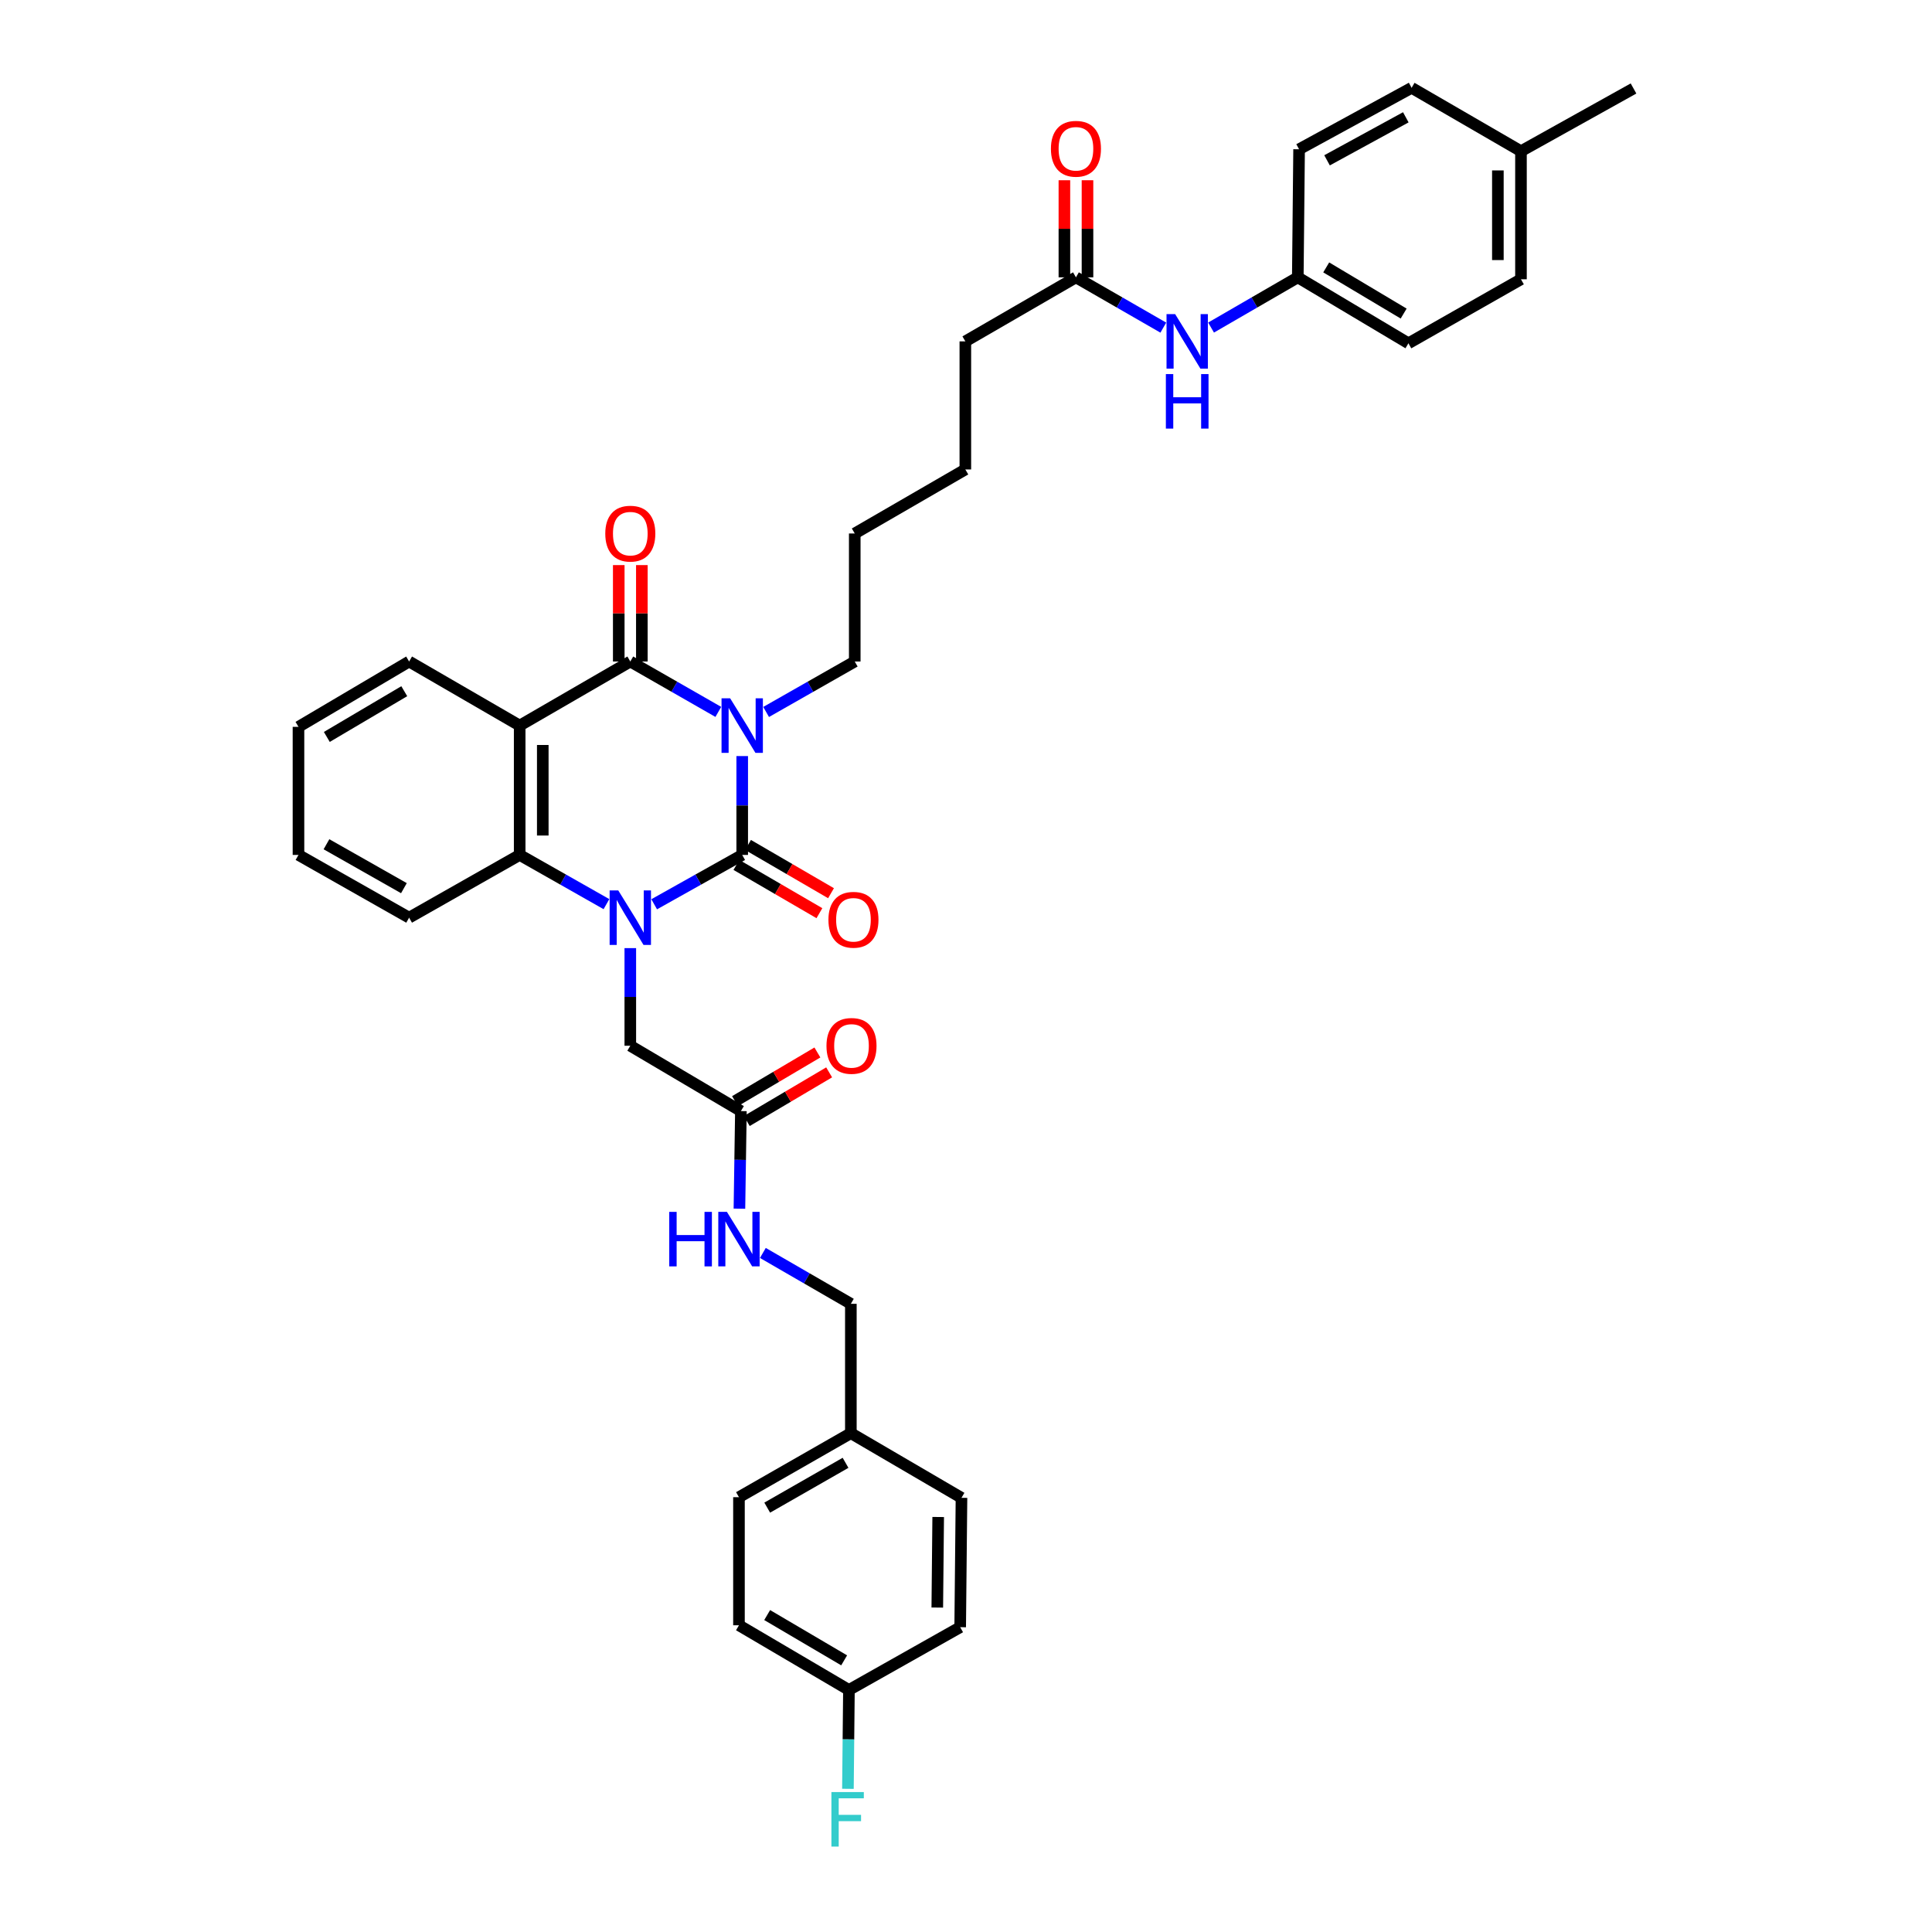 <?xml version='1.0' encoding='iso-8859-1'?>
<svg version='1.1' baseProfile='full'
              xmlns='http://www.w3.org/2000/svg'
                      xmlns:rdkit='http://www.rdkit.org/xml'
                      xmlns:xlink='http://www.w3.org/1999/xlink'
                  xml:space='preserve'
width='1000px' height='1000px' viewBox='0 0 1000 1000'>
<!-- END OF HEADER -->
<rect style='opacity:1.0;fill:#FFFFFF;stroke:none' width='1000' height='1000' x='0' y='0'> </rect>
<path class='bond-0' d='M 384.167,391.341 L 384.167,416.925' style='fill:none;fill-rule:evenodd;stroke:#0000FF;stroke-width:6px;stroke-linecap:butt;stroke-linejoin:miter;stroke-opacity:1' />
<path class='bond-0' d='M 384.167,416.925 L 384.167,442.509' style='fill:none;fill-rule:evenodd;stroke:#000000;stroke-width:6px;stroke-linecap:butt;stroke-linejoin:miter;stroke-opacity:1' />
<path class='bond-2' d='M 371.798,368.478 L 349.021,355.438' style='fill:none;fill-rule:evenodd;stroke:#0000FF;stroke-width:6px;stroke-linecap:butt;stroke-linejoin:miter;stroke-opacity:1' />
<path class='bond-2' d='M 349.021,355.438 L 326.243,342.397' style='fill:none;fill-rule:evenodd;stroke:#000000;stroke-width:6px;stroke-linecap:butt;stroke-linejoin:miter;stroke-opacity:1' />
<path class='bond-14' d='M 396.542,368.514 L 419.479,355.455' style='fill:none;fill-rule:evenodd;stroke:#0000FF;stroke-width:6px;stroke-linecap:butt;stroke-linejoin:miter;stroke-opacity:1' />
<path class='bond-14' d='M 419.479,355.455 L 442.415,342.397' style='fill:none;fill-rule:evenodd;stroke:#000000;stroke-width:6px;stroke-linecap:butt;stroke-linejoin:miter;stroke-opacity:1' />
<path class='bond-1' d='M 384.167,442.509 L 361.385,455.281' style='fill:none;fill-rule:evenodd;stroke:#000000;stroke-width:6px;stroke-linecap:butt;stroke-linejoin:miter;stroke-opacity:1' />
<path class='bond-1' d='M 361.385,455.281 L 338.603,468.052' style='fill:none;fill-rule:evenodd;stroke:#0000FF;stroke-width:6px;stroke-linecap:butt;stroke-linejoin:miter;stroke-opacity:1' />
<path class='bond-7' d='M 381.162,447.677 L 402.642,460.168' style='fill:none;fill-rule:evenodd;stroke:#000000;stroke-width:6px;stroke-linecap:butt;stroke-linejoin:miter;stroke-opacity:1' />
<path class='bond-7' d='M 402.642,460.168 L 424.123,472.659' style='fill:none;fill-rule:evenodd;stroke:#FF0000;stroke-width:6px;stroke-linecap:butt;stroke-linejoin:miter;stroke-opacity:1' />
<path class='bond-7' d='M 387.172,437.342 L 408.652,449.833' style='fill:none;fill-rule:evenodd;stroke:#000000;stroke-width:6px;stroke-linecap:butt;stroke-linejoin:miter;stroke-opacity:1' />
<path class='bond-7' d='M 408.652,449.833 L 430.133,462.324' style='fill:none;fill-rule:evenodd;stroke:#FF0000;stroke-width:6px;stroke-linecap:butt;stroke-linejoin:miter;stroke-opacity:1' />
<path class='bond-5' d='M 326.243,490.746 L 326.243,516.009' style='fill:none;fill-rule:evenodd;stroke:#0000FF;stroke-width:6px;stroke-linecap:butt;stroke-linejoin:miter;stroke-opacity:1' />
<path class='bond-5' d='M 326.243,516.009 L 326.243,541.273' style='fill:none;fill-rule:evenodd;stroke:#000000;stroke-width:6px;stroke-linecap:butt;stroke-linejoin:miter;stroke-opacity:1' />
<path class='bond-37' d='M 313.898,467.98 L 291.441,455.245' style='fill:none;fill-rule:evenodd;stroke:#0000FF;stroke-width:6px;stroke-linecap:butt;stroke-linejoin:miter;stroke-opacity:1' />
<path class='bond-37' d='M 291.441,455.245 L 268.984,442.509' style='fill:none;fill-rule:evenodd;stroke:#000000;stroke-width:6px;stroke-linecap:butt;stroke-linejoin:miter;stroke-opacity:1' />
<path class='bond-3' d='M 326.243,342.397 L 268.984,375.56' style='fill:none;fill-rule:evenodd;stroke:#000000;stroke-width:6px;stroke-linecap:butt;stroke-linejoin:miter;stroke-opacity:1' />
<path class='bond-8' d='M 332.221,342.397 L 332.221,317.445' style='fill:none;fill-rule:evenodd;stroke:#000000;stroke-width:6px;stroke-linecap:butt;stroke-linejoin:miter;stroke-opacity:1' />
<path class='bond-8' d='M 332.221,317.445 L 332.221,292.493' style='fill:none;fill-rule:evenodd;stroke:#FF0000;stroke-width:6px;stroke-linecap:butt;stroke-linejoin:miter;stroke-opacity:1' />
<path class='bond-8' d='M 320.266,342.397 L 320.266,317.445' style='fill:none;fill-rule:evenodd;stroke:#000000;stroke-width:6px;stroke-linecap:butt;stroke-linejoin:miter;stroke-opacity:1' />
<path class='bond-8' d='M 320.266,317.445 L 320.266,292.493' style='fill:none;fill-rule:evenodd;stroke:#FF0000;stroke-width:6px;stroke-linecap:butt;stroke-linejoin:miter;stroke-opacity:1' />
<path class='bond-4' d='M 268.984,375.56 L 268.984,442.509' style='fill:none;fill-rule:evenodd;stroke:#000000;stroke-width:6px;stroke-linecap:butt;stroke-linejoin:miter;stroke-opacity:1' />
<path class='bond-4' d='M 280.939,385.602 L 280.939,432.467' style='fill:none;fill-rule:evenodd;stroke:#000000;stroke-width:6px;stroke-linecap:butt;stroke-linejoin:miter;stroke-opacity:1' />
<path class='bond-16' d='M 268.984,375.56 L 211.758,342.397' style='fill:none;fill-rule:evenodd;stroke:#000000;stroke-width:6px;stroke-linecap:butt;stroke-linejoin:miter;stroke-opacity:1' />
<path class='bond-22' d='M 268.984,442.509 L 211.758,474.981' style='fill:none;fill-rule:evenodd;stroke:#000000;stroke-width:6px;stroke-linecap:butt;stroke-linejoin:miter;stroke-opacity:1' />
<path class='bond-6' d='M 326.243,541.273 L 383.489,575.093' style='fill:none;fill-rule:evenodd;stroke:#000000;stroke-width:6px;stroke-linecap:butt;stroke-linejoin:miter;stroke-opacity:1' />
<path class='bond-11' d='M 383.489,575.093 L 383.107,600.35' style='fill:none;fill-rule:evenodd;stroke:#000000;stroke-width:6px;stroke-linecap:butt;stroke-linejoin:miter;stroke-opacity:1' />
<path class='bond-11' d='M 383.107,600.35 L 382.725,625.608' style='fill:none;fill-rule:evenodd;stroke:#0000FF;stroke-width:6px;stroke-linecap:butt;stroke-linejoin:miter;stroke-opacity:1' />
<path class='bond-12' d='M 386.53,580.24 L 407.846,567.647' style='fill:none;fill-rule:evenodd;stroke:#000000;stroke-width:6px;stroke-linecap:butt;stroke-linejoin:miter;stroke-opacity:1' />
<path class='bond-12' d='M 407.846,567.647 L 429.162,555.053' style='fill:none;fill-rule:evenodd;stroke:#FF0000;stroke-width:6px;stroke-linecap:butt;stroke-linejoin:miter;stroke-opacity:1' />
<path class='bond-12' d='M 380.449,569.947 L 401.765,557.353' style='fill:none;fill-rule:evenodd;stroke:#000000;stroke-width:6px;stroke-linecap:butt;stroke-linejoin:miter;stroke-opacity:1' />
<path class='bond-12' d='M 401.765,557.353 L 423.081,544.76' style='fill:none;fill-rule:evenodd;stroke:#FF0000;stroke-width:6px;stroke-linecap:butt;stroke-linejoin:miter;stroke-opacity:1' />
<path class='bond-9' d='M 556.907,143.554 L 499.661,176.697' style='fill:none;fill-rule:evenodd;stroke:#000000;stroke-width:6px;stroke-linecap:butt;stroke-linejoin:miter;stroke-opacity:1' />
<path class='bond-10' d='M 556.907,143.554 L 579.519,156.568' style='fill:none;fill-rule:evenodd;stroke:#000000;stroke-width:6px;stroke-linecap:butt;stroke-linejoin:miter;stroke-opacity:1' />
<path class='bond-10' d='M 579.519,156.568 L 602.131,169.583' style='fill:none;fill-rule:evenodd;stroke:#0000FF;stroke-width:6px;stroke-linecap:butt;stroke-linejoin:miter;stroke-opacity:1' />
<path class='bond-13' d='M 562.885,143.554 L 562.885,118.424' style='fill:none;fill-rule:evenodd;stroke:#000000;stroke-width:6px;stroke-linecap:butt;stroke-linejoin:miter;stroke-opacity:1' />
<path class='bond-13' d='M 562.885,118.424 L 562.885,93.294' style='fill:none;fill-rule:evenodd;stroke:#FF0000;stroke-width:6px;stroke-linecap:butt;stroke-linejoin:miter;stroke-opacity:1' />
<path class='bond-13' d='M 550.929,143.554 L 550.929,118.424' style='fill:none;fill-rule:evenodd;stroke:#000000;stroke-width:6px;stroke-linecap:butt;stroke-linejoin:miter;stroke-opacity:1' />
<path class='bond-13' d='M 550.929,118.424 L 550.929,93.294' style='fill:none;fill-rule:evenodd;stroke:#FF0000;stroke-width:6px;stroke-linecap:butt;stroke-linejoin:miter;stroke-opacity:1' />
<path class='bond-15' d='M 626.845,169.545 L 649.291,156.549' style='fill:none;fill-rule:evenodd;stroke:#0000FF;stroke-width:6px;stroke-linecap:butt;stroke-linejoin:miter;stroke-opacity:1' />
<path class='bond-15' d='M 649.291,156.549 L 671.738,143.554' style='fill:none;fill-rule:evenodd;stroke:#000000;stroke-width:6px;stroke-linecap:butt;stroke-linejoin:miter;stroke-opacity:1' />
<path class='bond-17' d='M 394.859,648.524 L 417.631,661.689' style='fill:none;fill-rule:evenodd;stroke:#0000FF;stroke-width:6px;stroke-linecap:butt;stroke-linejoin:miter;stroke-opacity:1' />
<path class='bond-17' d='M 417.631,661.689 L 440.403,674.853' style='fill:none;fill-rule:evenodd;stroke:#000000;stroke-width:6px;stroke-linecap:butt;stroke-linejoin:miter;stroke-opacity:1' />
<path class='bond-33' d='M 442.415,342.397 L 442.415,276.132' style='fill:none;fill-rule:evenodd;stroke:#000000;stroke-width:6px;stroke-linecap:butt;stroke-linejoin:miter;stroke-opacity:1' />
<path class='bond-23' d='M 671.738,143.554 L 672.408,77.262' style='fill:none;fill-rule:evenodd;stroke:#000000;stroke-width:6px;stroke-linecap:butt;stroke-linejoin:miter;stroke-opacity:1' />
<path class='bond-24' d='M 671.738,143.554 L 728.997,177.693' style='fill:none;fill-rule:evenodd;stroke:#000000;stroke-width:6px;stroke-linecap:butt;stroke-linejoin:miter;stroke-opacity:1' />
<path class='bond-24' d='M 686.449,138.406 L 726.53,162.304' style='fill:none;fill-rule:evenodd;stroke:#000000;stroke-width:6px;stroke-linecap:butt;stroke-linejoin:miter;stroke-opacity:1' />
<path class='bond-35' d='M 211.758,342.397 L 154.492,376.217' style='fill:none;fill-rule:evenodd;stroke:#000000;stroke-width:6px;stroke-linecap:butt;stroke-linejoin:miter;stroke-opacity:1' />
<path class='bond-35' d='M 209.248,357.764 L 169.162,381.438' style='fill:none;fill-rule:evenodd;stroke:#000000;stroke-width:6px;stroke-linecap:butt;stroke-linejoin:miter;stroke-opacity:1' />
<path class='bond-19' d='M 440.403,674.853 L 440.403,741.803' style='fill:none;fill-rule:evenodd;stroke:#000000;stroke-width:6px;stroke-linecap:butt;stroke-linejoin:miter;stroke-opacity:1' />
<path class='bond-18' d='M 439.407,874.719 L 382.486,841.238' style='fill:none;fill-rule:evenodd;stroke:#000000;stroke-width:6px;stroke-linecap:butt;stroke-linejoin:miter;stroke-opacity:1' />
<path class='bond-18' d='M 436.93,859.392 L 397.086,835.955' style='fill:none;fill-rule:evenodd;stroke:#000000;stroke-width:6px;stroke-linecap:butt;stroke-linejoin:miter;stroke-opacity:1' />
<path class='bond-20' d='M 439.407,874.719 L 439.145,900.307' style='fill:none;fill-rule:evenodd;stroke:#000000;stroke-width:6px;stroke-linecap:butt;stroke-linejoin:miter;stroke-opacity:1' />
<path class='bond-20' d='M 439.145,900.307 L 438.884,925.894' style='fill:none;fill-rule:evenodd;stroke:#33CCCC;stroke-width:6px;stroke-linecap:butt;stroke-linejoin:miter;stroke-opacity:1' />
<path class='bond-40' d='M 439.407,874.719 L 496.991,842.234' style='fill:none;fill-rule:evenodd;stroke:#000000;stroke-width:6px;stroke-linecap:butt;stroke-linejoin:miter;stroke-opacity:1' />
<path class='bond-27' d='M 440.403,741.803 L 497.662,775.271' style='fill:none;fill-rule:evenodd;stroke:#000000;stroke-width:6px;stroke-linecap:butt;stroke-linejoin:miter;stroke-opacity:1' />
<path class='bond-28' d='M 440.403,741.803 L 382.486,774.946' style='fill:none;fill-rule:evenodd;stroke:#000000;stroke-width:6px;stroke-linecap:butt;stroke-linejoin:miter;stroke-opacity:1' />
<path class='bond-28' d='M 437.653,757.151 L 397.112,780.351' style='fill:none;fill-rule:evenodd;stroke:#000000;stroke-width:6px;stroke-linecap:butt;stroke-linejoin:miter;stroke-opacity:1' />
<path class='bond-21' d='M 787.252,78.265 L 787.252,144.557' style='fill:none;fill-rule:evenodd;stroke:#000000;stroke-width:6px;stroke-linecap:butt;stroke-linejoin:miter;stroke-opacity:1' />
<path class='bond-21' d='M 775.297,88.209 L 775.297,134.613' style='fill:none;fill-rule:evenodd;stroke:#000000;stroke-width:6px;stroke-linecap:butt;stroke-linejoin:miter;stroke-opacity:1' />
<path class='bond-32' d='M 787.252,78.265 L 845.508,45.793' style='fill:none;fill-rule:evenodd;stroke:#000000;stroke-width:6px;stroke-linecap:butt;stroke-linejoin:miter;stroke-opacity:1' />
<path class='bond-39' d='M 787.252,78.265 L 730.651,45.455' style='fill:none;fill-rule:evenodd;stroke:#000000;stroke-width:6px;stroke-linecap:butt;stroke-linejoin:miter;stroke-opacity:1' />
<path class='bond-38' d='M 211.758,474.981 L 154.492,442.509' style='fill:none;fill-rule:evenodd;stroke:#000000;stroke-width:6px;stroke-linecap:butt;stroke-linejoin:miter;stroke-opacity:1' />
<path class='bond-38' d='M 209.065,459.711 L 168.979,436.98' style='fill:none;fill-rule:evenodd;stroke:#000000;stroke-width:6px;stroke-linecap:butt;stroke-linejoin:miter;stroke-opacity:1' />
<path class='bond-29' d='M 672.408,77.262 L 730.651,45.455' style='fill:none;fill-rule:evenodd;stroke:#000000;stroke-width:6px;stroke-linecap:butt;stroke-linejoin:miter;stroke-opacity:1' />
<path class='bond-29' d='M 686.875,82.984 L 727.644,60.718' style='fill:none;fill-rule:evenodd;stroke:#000000;stroke-width:6px;stroke-linecap:butt;stroke-linejoin:miter;stroke-opacity:1' />
<path class='bond-30' d='M 728.997,177.693 L 787.252,144.557' style='fill:none;fill-rule:evenodd;stroke:#000000;stroke-width:6px;stroke-linecap:butt;stroke-linejoin:miter;stroke-opacity:1' />
<path class='bond-25' d='M 496.991,842.234 L 497.662,775.271' style='fill:none;fill-rule:evenodd;stroke:#000000;stroke-width:6px;stroke-linecap:butt;stroke-linejoin:miter;stroke-opacity:1' />
<path class='bond-25' d='M 485.137,832.07 L 485.607,785.196' style='fill:none;fill-rule:evenodd;stroke:#000000;stroke-width:6px;stroke-linecap:butt;stroke-linejoin:miter;stroke-opacity:1' />
<path class='bond-26' d='M 382.486,841.238 L 382.486,774.946' style='fill:none;fill-rule:evenodd;stroke:#000000;stroke-width:6px;stroke-linecap:butt;stroke-linejoin:miter;stroke-opacity:1' />
<path class='bond-31' d='M 499.661,176.697 L 499.661,242.989' style='fill:none;fill-rule:evenodd;stroke:#000000;stroke-width:6px;stroke-linecap:butt;stroke-linejoin:miter;stroke-opacity:1' />
<path class='bond-34' d='M 442.415,276.132 L 499.661,242.989' style='fill:none;fill-rule:evenodd;stroke:#000000;stroke-width:6px;stroke-linecap:butt;stroke-linejoin:miter;stroke-opacity:1' />
<path class='bond-36' d='M 154.492,376.217 L 154.492,442.509' style='fill:none;fill-rule:evenodd;stroke:#000000;stroke-width:6px;stroke-linecap:butt;stroke-linejoin:miter;stroke-opacity:1' />
<path  class='atom-0' d='M 377.93 361.452
L 387.175 376.397
Q 388.092 377.871, 389.566 380.541
Q 391.041 383.211, 391.121 383.37
L 391.121 361.452
L 394.867 361.452
L 394.867 389.667
L 391.001 389.667
L 381.078 373.328
Q 379.923 371.415, 378.687 369.223
Q 377.492 367.032, 377.133 366.354
L 377.133 389.667
L 373.467 389.667
L 373.467 361.452
L 377.93 361.452
' fill='#0000FF'/>
<path  class='atom-2' d='M 320.007 460.874
L 329.252 475.818
Q 330.169 477.292, 331.643 479.962
Q 333.118 482.632, 333.197 482.792
L 333.197 460.874
L 336.943 460.874
L 336.943 489.088
L 333.078 489.088
L 323.155 472.749
Q 321.999 470.837, 320.764 468.645
Q 319.568 466.453, 319.21 465.776
L 319.21 489.088
L 315.543 489.088
L 315.543 460.874
L 320.007 460.874
' fill='#0000FF'/>
<path  class='atom-8' d='M 428.793 476.07
Q 428.793 469.296, 432.141 465.51
Q 435.488 461.724, 441.745 461.724
Q 448.001 461.724, 451.349 465.51
Q 454.696 469.296, 454.696 476.07
Q 454.696 482.925, 451.309 486.83
Q 447.921 490.696, 441.745 490.696
Q 435.528 490.696, 432.141 486.83
Q 428.793 482.965, 428.793 476.07
M 441.745 487.508
Q 446.048 487.508, 448.36 484.638
Q 450.711 481.729, 450.711 476.07
Q 450.711 470.531, 448.36 467.742
Q 446.048 464.912, 441.745 464.912
Q 437.441 464.912, 435.089 467.702
Q 432.778 470.491, 432.778 476.07
Q 432.778 481.769, 435.089 484.638
Q 437.441 487.508, 441.745 487.508
' fill='#FF0000'/>
<path  class='atom-9' d='M 313.292 276.211
Q 313.292 269.437, 316.639 265.651
Q 319.987 261.865, 326.243 261.865
Q 332.5 261.865, 335.847 265.651
Q 339.195 269.437, 339.195 276.211
Q 339.195 283.066, 335.808 286.971
Q 332.42 290.837, 326.243 290.837
Q 320.027 290.837, 316.639 286.971
Q 313.292 283.106, 313.292 276.211
M 326.243 287.649
Q 330.547 287.649, 332.859 284.779
Q 335.21 281.87, 335.21 276.211
Q 335.21 270.672, 332.859 267.882
Q 330.547 265.053, 326.243 265.053
Q 321.939 265.053, 319.588 267.843
Q 317.277 270.632, 317.277 276.211
Q 317.277 281.91, 319.588 284.779
Q 321.939 287.649, 326.243 287.649
' fill='#FF0000'/>
<path  class='atom-11' d='M 608.255 162.59
L 617.5 177.534
Q 618.417 179.008, 619.892 181.678
Q 621.366 184.348, 621.446 184.508
L 621.446 162.59
L 625.192 162.59
L 625.192 190.804
L 621.326 190.804
L 611.403 174.465
Q 610.248 172.552, 609.012 170.361
Q 607.817 168.169, 607.458 167.491
L 607.458 190.804
L 603.792 190.804
L 603.792 162.59
L 608.255 162.59
' fill='#0000FF'/>
<path  class='atom-11' d='M 603.453 193.626
L 607.279 193.626
L 607.279 205.621
L 621.705 205.621
L 621.705 193.626
L 625.53 193.626
L 625.53 221.84
L 621.705 221.84
L 621.705 208.809
L 607.279 208.809
L 607.279 221.84
L 603.453 221.84
L 603.453 193.626
' fill='#0000FF'/>
<path  class='atom-12' d='M 346.401 627.265
L 350.227 627.265
L 350.227 639.26
L 364.653 639.26
L 364.653 627.265
L 368.479 627.265
L 368.479 655.479
L 364.653 655.479
L 364.653 642.448
L 350.227 642.448
L 350.227 655.479
L 346.401 655.479
L 346.401 627.265
' fill='#0000FF'/>
<path  class='atom-12' d='M 376.25 627.265
L 385.495 642.209
Q 386.412 643.683, 387.886 646.353
Q 389.361 649.023, 389.44 649.183
L 389.44 627.265
L 393.186 627.265
L 393.186 655.479
L 389.321 655.479
L 379.398 639.14
Q 378.242 637.227, 377.007 635.036
Q 375.811 632.844, 375.453 632.166
L 375.453 655.479
L 371.786 655.479
L 371.786 627.265
L 376.25 627.265
' fill='#0000FF'/>
<path  class='atom-13' d='M 427.783 541.353
Q 427.783 534.578, 431.131 530.792
Q 434.478 527.006, 440.735 527.006
Q 446.992 527.006, 450.339 530.792
Q 453.687 534.578, 453.687 541.353
Q 453.687 548.207, 450.299 552.113
Q 446.912 555.978, 440.735 555.978
Q 434.518 555.978, 431.131 552.113
Q 427.783 548.247, 427.783 541.353
M 440.735 552.79
Q 445.039 552.79, 447.35 549.921
Q 449.701 547.012, 449.701 541.353
Q 449.701 535.814, 447.35 533.024
Q 445.039 530.195, 440.735 530.195
Q 436.431 530.195, 434.08 532.984
Q 431.769 535.774, 431.769 541.353
Q 431.769 547.051, 434.08 549.921
Q 436.431 552.79, 440.735 552.79
' fill='#FF0000'/>
<path  class='atom-14' d='M 543.956 77.003
Q 543.956 70.228, 547.303 66.443
Q 550.651 62.657, 556.907 62.657
Q 563.164 62.657, 566.511 66.443
Q 569.859 70.228, 569.859 77.003
Q 569.859 83.858, 566.471 87.763
Q 563.084 91.629, 556.907 91.629
Q 550.69 91.629, 547.303 87.763
Q 543.956 83.897, 543.956 77.003
M 556.907 88.44
Q 561.211 88.44, 563.522 85.571
Q 565.874 82.662, 565.874 77.003
Q 565.874 71.464, 563.522 68.674
Q 561.211 65.845, 556.907 65.845
Q 552.603 65.845, 550.252 68.635
Q 547.941 71.424, 547.941 77.003
Q 547.941 82.702, 550.252 85.571
Q 552.603 88.44, 556.907 88.44
' fill='#FF0000'/>
<path  class='atom-21' d='M 430.334 927.568
L 447.111 927.568
L 447.111 930.796
L 434.12 930.796
L 434.12 939.364
L 445.677 939.364
L 445.677 942.632
L 434.12 942.632
L 434.12 955.782
L 430.334 955.782
L 430.334 927.568
' fill='#33CCCC'/>
</svg>
